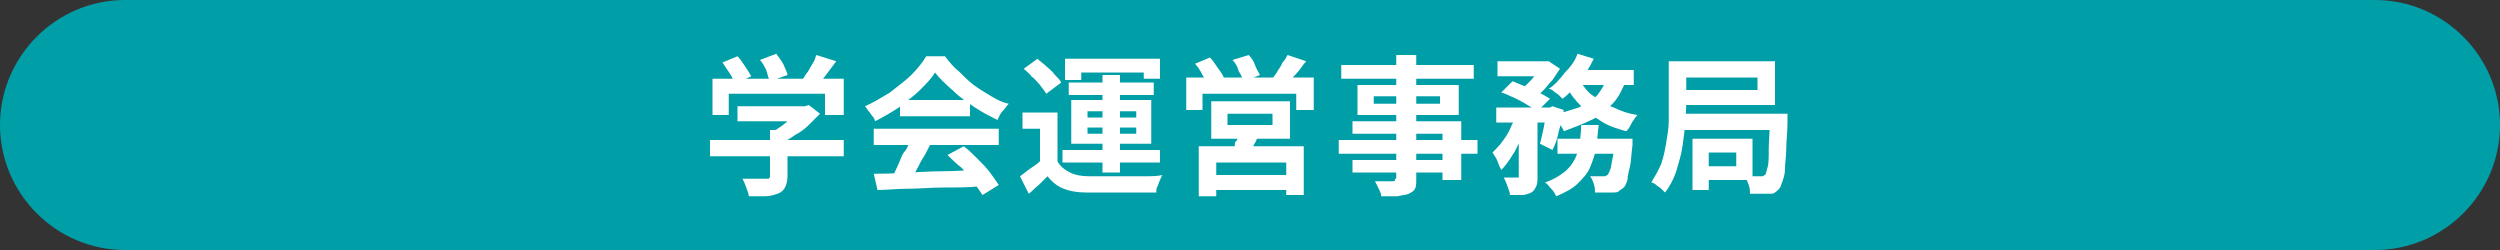 <?xml version="1.0" encoding="utf-8"?>
<!-- Generator: Adobe Illustrator 27.4.1, SVG Export Plug-In . SVG Version: 6.00 Build 0)  -->
<svg version="1.1" id="レイヤー_1" xmlns="http://www.w3.org/2000/svg" xmlns:xlink="http://www.w3.org/1999/xlink" x="0px"
	 y="0px" viewBox="0 0 200 20" style="enable-background:new 0 0 200 20;" xml:space="preserve">
<rect x="0" y="0" width="200" height="20" fill="#333333" stroke="none"/>
<style type="text/css">
	.st0{fill:#009FA8;}
	.st1{fill:none;}
	.st2{fill:#FFFFFF;}
</style>
<g>
	<g>
		<path class="st0" d="M200,10c0,5.5-4.5,10-10,10H10C4.5,20,0,15.5,0,10l0,0C0,4.5,4.5,0,10,0h180C195.5,0,200,4.5,200,10L200,10z"
			/>
	</g>
	<g>
		<rect x="10" y="4" class="st1" width="180" height="12"/>
		<path class="st2" d="M56.8,11.2h10.7v1.3H56.8V11.2z M57,6.3h10.5v2.9H66V7.5h-7.7v1.7H57V6.3z M57.8,5L59,4.5
			c0.2,0.2,0.4,0.5,0.6,0.8s0.4,0.6,0.5,0.8l-1.3,0.6c-0.1-0.2-0.2-0.5-0.4-0.8C58.2,5.6,58,5.3,57.8,5z M59,8.5h5.5v1.2H59V8.5z
			 M61.5,10.4h1.5v3.7c0,0.4-0.1,0.7-0.2,0.9c-0.1,0.2-0.3,0.4-0.6,0.5c-0.3,0.1-0.6,0.2-1,0.2c-0.4,0-0.8,0-1.3,0
			c0-0.2-0.1-0.4-0.2-0.7c-0.1-0.3-0.2-0.5-0.3-0.7c0.3,0,0.5,0,0.8,0c0.3,0,0.5,0,0.7,0s0.3,0,0.4,0c0.1,0,0.2,0,0.2,0
			s0.1-0.1,0.1-0.2V10.4z M60.8,4.8l1.3-0.5c0.2,0.3,0.4,0.5,0.6,0.9C62.8,5.5,63,5.8,63,6l-1.4,0.5c-0.1-0.2-0.2-0.5-0.3-0.9
			C61.2,5.4,61,5,60.8,4.8z M64.1,8.5h0.3l0.3-0.1l0.9,0.7c-0.3,0.3-0.6,0.6-0.9,0.9s-0.7,0.6-1.1,0.8c-0.4,0.3-0.8,0.5-1.2,0.7
			c-0.1-0.1-0.2-0.3-0.4-0.4c-0.2-0.2-0.3-0.3-0.4-0.4c0.3-0.2,0.6-0.4,0.9-0.6c0.3-0.2,0.6-0.5,0.8-0.7c0.3-0.2,0.5-0.5,0.6-0.6
			V8.5z M65.3,4.4l1.6,0.5c-0.3,0.4-0.6,0.8-0.9,1.2c-0.3,0.4-0.6,0.7-0.8,1L64,6.6c0.2-0.2,0.3-0.4,0.5-0.7
			c0.2-0.2,0.3-0.5,0.5-0.8S65.2,4.7,65.3,4.4z"/>
		<path class="st2" d="M74.8,5.8c-0.3,0.5-0.7,0.9-1.2,1.4c-0.5,0.5-1.1,0.9-1.7,1.4c-0.6,0.4-1.3,0.8-1.9,1.1
			c0-0.1-0.1-0.3-0.2-0.4c-0.1-0.1-0.2-0.3-0.3-0.4c-0.1-0.1-0.2-0.3-0.3-0.4c0.7-0.3,1.3-0.7,2-1.1c0.6-0.5,1.2-0.9,1.7-1.4
			s0.9-1,1.2-1.5h1.5c0.3,0.4,0.7,0.9,1.1,1.2c0.4,0.4,0.8,0.8,1.2,1.1c0.4,0.3,0.9,0.6,1.4,0.9c0.5,0.3,0.9,0.5,1.4,0.6
			c-0.2,0.2-0.3,0.4-0.5,0.6c-0.2,0.2-0.3,0.5-0.4,0.7c-0.6-0.3-1.2-0.6-1.8-1s-1.2-0.8-1.7-1.3C75.6,6.7,75.1,6.2,74.8,5.8z
			 M69.9,10.3h10v1.3h-10V10.3z M69.9,13.9c0.7,0,1.5,0,2.5-0.1c0.9,0,1.9-0.1,3-0.1c1,0,2.1-0.1,3.1-0.1l0,1.3c-1,0.1-2,0.1-3,0.1
			s-2,0.1-2.9,0.1c-0.9,0-1.7,0.1-2.4,0.1L69.9,13.9z M72.8,11.2l1.6,0.4c-0.2,0.4-0.4,0.8-0.6,1.1s-0.4,0.8-0.6,1.1
			c-0.2,0.4-0.4,0.7-0.6,0.9l-1.3-0.4c0.2-0.3,0.3-0.6,0.5-1c0.2-0.4,0.3-0.8,0.5-1.1C72.6,11.9,72.7,11.5,72.8,11.2z M72,8h5.6v1.3
			H72V8z M75.8,12.4l1.3-0.7c0.4,0.3,0.7,0.6,1.1,1c0.4,0.4,0.7,0.7,1,1.1c0.3,0.4,0.5,0.7,0.7,1l-1.3,0.8c-0.2-0.3-0.4-0.6-0.7-1
			c-0.3-0.4-0.6-0.8-1-1.2C76.5,13.1,76.1,12.7,75.8,12.4z"/>
		<path class="st2" d="M84.6,12.9c0.2,0.4,0.6,0.7,1,0.9c0.4,0.2,0.9,0.3,1.5,0.3c0.4,0,0.8,0,1.3,0c0.5,0,1,0,1.6,0
			c0.6,0,1.1,0,1.6,0c0.5,0,1,0,1.4-0.1c-0.1,0.1-0.1,0.2-0.2,0.4s-0.1,0.3-0.2,0.5c-0.1,0.2-0.1,0.3-0.1,0.5c-0.4,0-0.8,0-1.3,0
			s-1,0-1.5,0c-0.5,0-1,0-1.5,0s-0.9,0-1.3,0c-0.7,0-1.3-0.1-1.8-0.3c-0.5-0.2-0.9-0.5-1.3-1c-0.2,0.2-0.5,0.5-0.7,0.7
			c-0.3,0.2-0.5,0.5-0.8,0.7l-0.7-1.4c0.3-0.2,0.5-0.4,0.8-0.6c0.3-0.2,0.6-0.4,0.8-0.6H84.6z M84.6,9v4.4h-1.4v-3.1h-1.4V9H84.6z
			 M81.9,5.5L83,4.7c0.2,0.2,0.5,0.4,0.7,0.6c0.2,0.2,0.5,0.4,0.7,0.7c0.2,0.2,0.4,0.4,0.5,0.6l-1.2,0.9c-0.1-0.2-0.3-0.4-0.5-0.7
			c-0.2-0.2-0.4-0.5-0.7-0.7C82.4,5.9,82.1,5.7,81.9,5.5z M85,12h7.8v1H85V12z M85.2,4.7h7.6v1.6h-1.3V5.8h-5v0.6h-1.3V4.7z
			 M85.5,6.6h6.8v1h-6.8V6.6z M85.7,8h6.4v3.5h-6.4V8z M87,8.9v0.5h3.9V8.9H87z M87,10.2v0.5h3.9v-0.5H87z M88.2,6h1.4v7.8h-1.4V6z"
			/>
		<path class="st2" d="M94.9,6.2h10.2v2.6h-1.4V7.5h-7.5v1.3h-1.3V6.2z M95.6,5.1l1.2-0.5c0.2,0.2,0.4,0.5,0.6,0.8s0.4,0.5,0.5,0.8
			l-1.3,0.6c-0.1-0.2-0.2-0.5-0.4-0.8C96,5.6,95.8,5.3,95.6,5.1z M95.9,11.7h8.4v3.9h-1.4V13h-5.6v2.7h-1.4V11.7z M96.7,14h6.9v1.2
			h-6.9V14z M96.9,8.1h6.3v3h-6.3V8.1z M98.2,9.1V10h3.6V9.1H98.2z M98.6,4.8l1.3-0.4c0.2,0.2,0.4,0.5,0.5,0.8s0.3,0.6,0.4,0.8
			l-1.3,0.5c-0.1-0.2-0.2-0.5-0.4-0.8C99,5.3,98.8,5,98.6,4.8z M99.1,10.6l1.6,0.1c-0.1,0.3-0.2,0.6-0.4,0.9
			c-0.1,0.3-0.3,0.5-0.4,0.8l-1.3-0.2c0.1-0.2,0.2-0.5,0.2-0.8C99.1,11.1,99.1,10.8,99.1,10.6z M103,4.4l1.5,0.5
			c-0.3,0.3-0.5,0.7-0.8,1c-0.3,0.3-0.5,0.6-0.7,0.8l-1.2-0.4c0.1-0.2,0.3-0.4,0.4-0.6c0.1-0.2,0.3-0.4,0.4-0.7
			C102.8,4.8,102.9,4.6,103,4.4z"/>
		<path class="st2" d="M107.1,11.2h11.1v1.1h-11.1V11.2z M107.3,5.2h10.6v1.1h-10.6V5.2z M108.2,12.8h8.1v1h-8.1V12.8z M108.3,9.7
			h8.6v4.7h-1.5v-3.7h-7.2V9.7z M108.6,6.8h8.1v2.4h-8.1V6.8z M109.9,7.7v0.6h5.3V7.7H109.9z M111.8,4.4h1.5v9.9
			c0,0.4,0,0.6-0.1,0.8c-0.1,0.2-0.3,0.3-0.5,0.4c-0.2,0.1-0.5,0.1-0.9,0.2c-0.3,0-0.8,0-1.3,0c0-0.2-0.1-0.4-0.2-0.6
			c-0.1-0.2-0.2-0.4-0.3-0.6c0.2,0,0.4,0,0.6,0c0.2,0,0.4,0,0.5,0s0.3,0,0.3,0c0.1,0,0.2,0,0.2-0.1s0.1-0.1,0.1-0.2V4.4z"/>
		<path class="st2" d="M121.5,9l0.9,0.3c-0.2,0.5-0.3,1.1-0.6,1.6s-0.5,1.1-0.8,1.5c-0.3,0.5-0.6,0.9-0.9,1.2
			c-0.1-0.2-0.2-0.4-0.3-0.7c-0.1-0.3-0.3-0.5-0.4-0.7c0.3-0.3,0.6-0.6,0.8-0.9c0.3-0.4,0.5-0.7,0.7-1.2S121.4,9.4,121.5,9z
			 M119.7,8.6h4.5v1.2h-4.5V8.6z M119.8,4.9h3.9v1.2h-3.9V4.9z M120.1,7.4l0.9-0.9c0.3,0.1,0.7,0.3,1,0.4s0.7,0.3,1.1,0.5
			s0.6,0.3,0.9,0.5l-1,1c-0.2-0.2-0.5-0.3-0.8-0.5c-0.3-0.2-0.7-0.4-1.1-0.6C120.8,7.7,120.5,7.5,120.1,7.4z M121.6,9.1h1.4v5
			c0,0.3,0,0.6-0.1,0.8c-0.1,0.2-0.2,0.4-0.4,0.5c-0.2,0.1-0.5,0.2-0.7,0.2c-0.3,0-0.6,0-1,0c0-0.2-0.1-0.4-0.2-0.7
			s-0.2-0.5-0.3-0.7c0.2,0,0.5,0,0.7,0c0.2,0,0.4,0,0.4,0c0.1,0,0.1,0,0.1,0c0,0,0-0.1,0-0.1V9.1z M123.4,4.9h0.3l0.2,0l0.9,0.6
			c-0.2,0.3-0.4,0.6-0.6,0.9c-0.3,0.3-0.5,0.6-0.8,0.9c-0.3,0.3-0.6,0.5-0.9,0.7c-0.1-0.1-0.3-0.2-0.5-0.4s-0.3-0.2-0.5-0.3
			c0.3-0.2,0.5-0.4,0.7-0.6c0.2-0.2,0.5-0.5,0.6-0.7c0.2-0.2,0.3-0.5,0.5-0.7V4.9z M123.8,8.6h0.2l0.2-0.1l0.9,0.3
			c-0.1,0.5-0.2,1.1-0.4,1.7c-0.1,0.6-0.3,1.1-0.5,1.5l-1-0.5c0.1-0.4,0.2-0.8,0.3-1.3c0.1-0.5,0.2-1,0.2-1.4V8.6z M126.5,10h1.4
			c-0.1,0.6-0.1,1.2-0.2,1.8c-0.1,0.6-0.3,1.1-0.5,1.6c-0.2,0.5-0.6,0.9-1,1.3c-0.4,0.4-1,0.7-1.7,1c-0.1-0.2-0.2-0.4-0.4-0.6
			s-0.3-0.4-0.5-0.5c0.6-0.2,1.1-0.5,1.5-0.8c0.4-0.3,0.7-0.7,0.9-1.1c0.2-0.4,0.3-0.8,0.4-1.2C126.4,11,126.5,10.5,126.5,10z
			 M126.2,4.3l1.3,0.4c-0.2,0.4-0.4,0.8-0.7,1.2c-0.3,0.4-0.6,0.8-0.9,1.1c-0.3,0.4-0.6,0.7-0.9,0.9c-0.1-0.1-0.2-0.2-0.3-0.3
			c-0.1-0.1-0.3-0.2-0.4-0.3s-0.3-0.2-0.4-0.2c0.5-0.3,0.9-0.8,1.3-1.3C125.6,5.4,126,4.9,126.2,4.3z M128.6,6.2l1.5,0.2
			c-0.3,0.7-0.6,1.4-1.1,1.9c-0.5,0.5-1,1-1.7,1.3c-0.6,0.3-1.4,0.6-2.2,0.9c0-0.1-0.1-0.2-0.2-0.4s-0.2-0.3-0.3-0.5
			c-0.1-0.1-0.2-0.3-0.3-0.4c0.7-0.2,1.4-0.4,2-0.6c0.6-0.3,1.1-0.6,1.5-1C128.1,7.2,128.4,6.7,128.6,6.2z M124.6,11.1h4.9v1.2h-4.9
			V11.1z M126.4,6.5c0.3,0.4,0.6,0.9,1.1,1.2c0.5,0.4,1,0.7,1.6,0.9c0.6,0.3,1.2,0.5,1.9,0.6c-0.1,0.1-0.2,0.2-0.3,0.4
			c-0.1,0.1-0.2,0.3-0.3,0.5c-0.1,0.2-0.2,0.3-0.3,0.4c-0.7-0.2-1.4-0.4-2-0.8s-1.2-0.7-1.6-1.2c-0.5-0.5-0.9-1-1.2-1.6L126.4,6.5z
			 M126.2,5.6h4.5v1.2h-5.1L126.2,5.6z M129.1,11.1h1.5c0,0.3,0,0.4,0,0.5c-0.1,0.7-0.1,1.3-0.2,1.7s-0.2,0.8-0.2,1.1
			c-0.1,0.3-0.2,0.5-0.3,0.6c-0.1,0.1-0.3,0.2-0.4,0.3c-0.1,0.1-0.3,0.1-0.5,0.1c-0.1,0-0.3,0-0.6,0s-0.5,0-0.8,0
			c0-0.2,0-0.4-0.1-0.7s-0.2-0.5-0.3-0.6c0.2,0,0.4,0,0.6,0c0.2,0,0.3,0,0.4,0c0.1,0,0.2,0,0.2,0c0.1,0,0.1-0.1,0.2-0.1
			c0.1-0.1,0.1-0.2,0.2-0.4c0.1-0.2,0.1-0.5,0.2-0.9c0.1-0.4,0.1-0.9,0.2-1.5V11.1z"/>
		<path class="st2" d="M133.5,4.9h1.4v3c0,0.5,0,1.1-0.1,1.8c0,0.6-0.1,1.3-0.2,2c-0.1,0.7-0.3,1.3-0.5,2c-0.2,0.6-0.5,1.2-0.9,1.7
			c-0.1-0.1-0.2-0.2-0.3-0.3s-0.3-0.2-0.4-0.3c-0.1-0.1-0.3-0.2-0.4-0.2c0.3-0.5,0.6-1,0.8-1.5c0.2-0.6,0.3-1.1,0.4-1.7
			c0.1-0.6,0.2-1.2,0.2-1.7c0-0.6,0-1.1,0-1.6V4.9z M134.3,4.9h7.7v3.5h-7.7V7.2h6.3v-1h-6.3V4.9z M134.4,9.1h7.6v1.3h-7.6V9.1z
			 M135.4,11.1h1.3v4.1h-1.3V11.1z M136.2,11.1h4v3.3h-4v-1.1h2.7v-1.1h-2.7V11.1z M141.5,9.1h1.5c0,0.1,0,0.3,0,0.4
			c0,0.1,0,0.2,0,0.2c0,0.9-0.1,1.6-0.1,2.2c0,0.6-0.1,1.1-0.1,1.6c0,0.4-0.1,0.7-0.2,1c-0.1,0.2-0.1,0.4-0.2,0.5
			c-0.1,0.2-0.3,0.3-0.4,0.4c-0.1,0.1-0.3,0.1-0.5,0.1c-0.2,0-0.4,0-0.7,0s-0.5,0-0.8,0c0-0.2,0-0.4-0.1-0.7s-0.2-0.5-0.3-0.7
			c0.2,0,0.5,0,0.7,0c0.2,0,0.4,0,0.5,0c0.1,0,0.2,0,0.2,0c0.1,0,0.1-0.1,0.2-0.1c0.1-0.1,0.1-0.3,0.2-0.6c0.1-0.3,0.1-0.8,0.1-1.5
			c0-0.7,0.1-1.5,0.1-2.6V9.1z"/>
	</g>
</g>
<g>
</g>
<g>
</g>
<g>
</g>
<g>
</g>
<g>
</g>
<g>
</g>
<g>
</g>
<g>
</g>
<g>
</g>
<g>
</g>
<g>
</g>
<g>
</g>
<g>
</g>
<g>
</g>
<g>
</g>
</svg>
